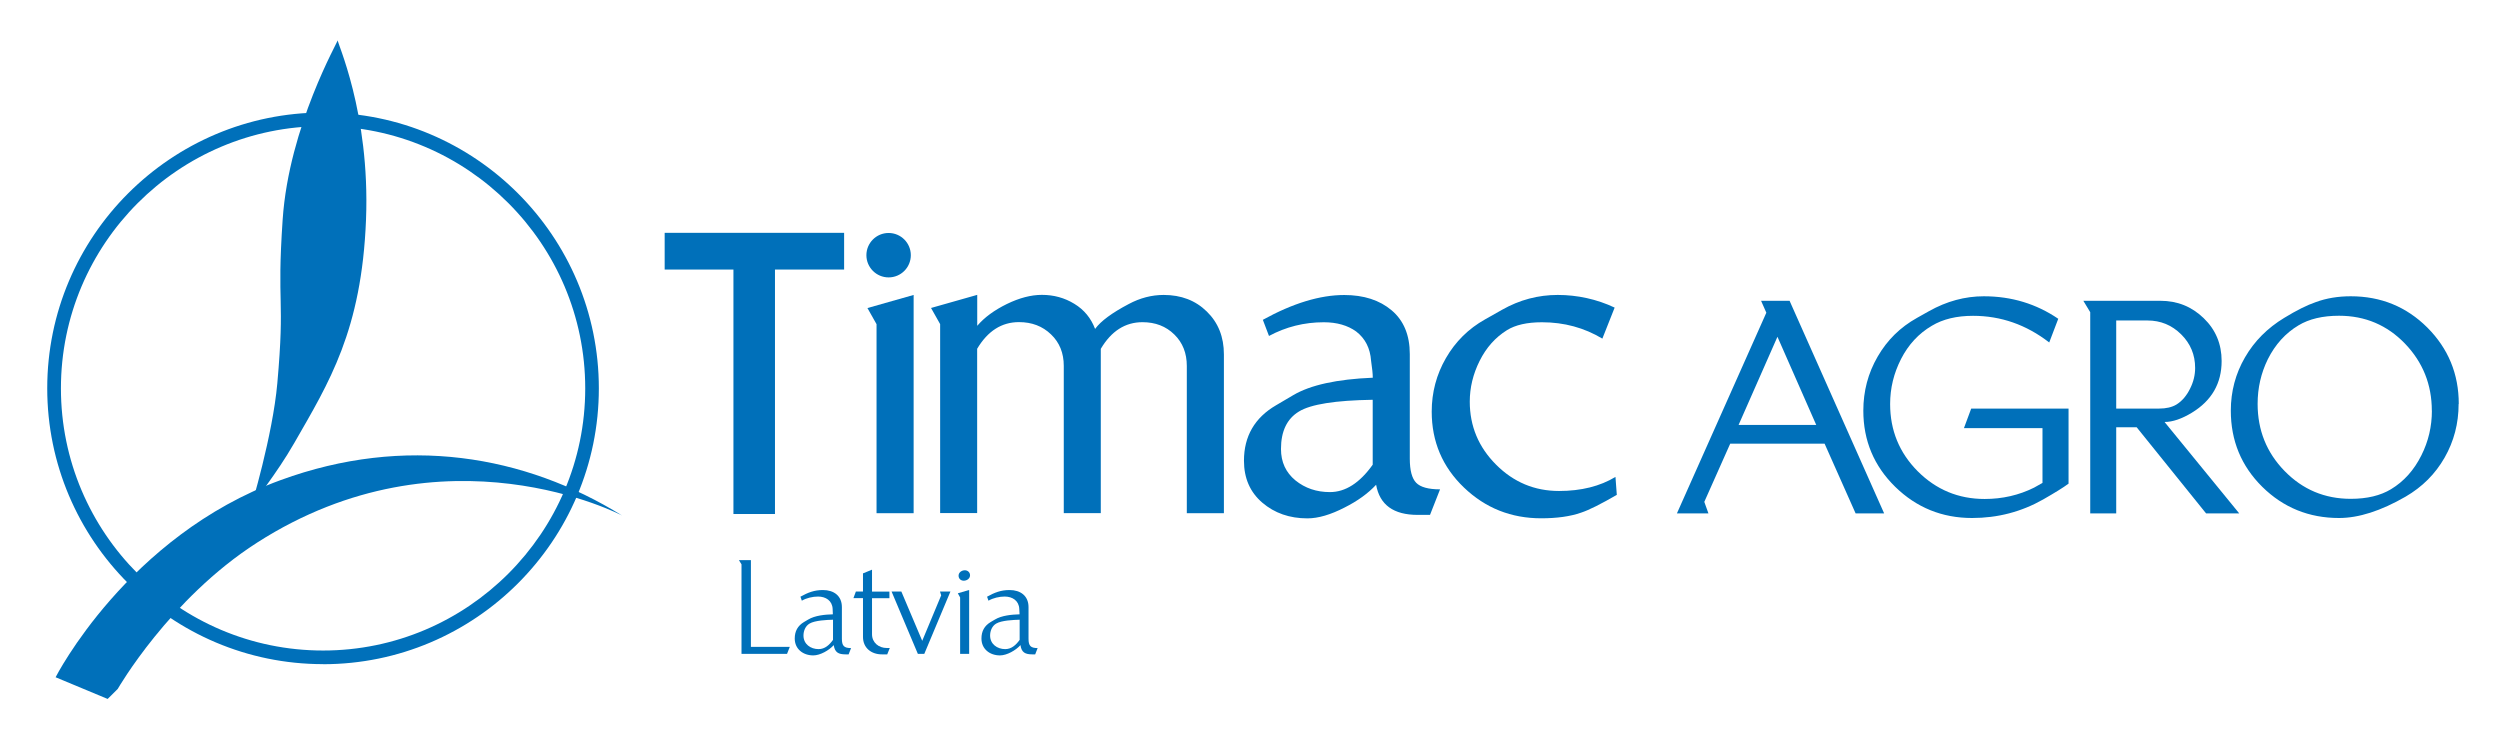 <svg xmlns="http://www.w3.org/2000/svg" id="Calque_1" viewBox="0 0 337.69 100.52"><defs><style>      .st0 {        fill: #0070ba;      }    </style></defs><g><path class="st0" d="M106.32,88.32h-6.16v-12.09l-.35-.57h1.62v11.72h5.25l-.37.94Z"></path><path class="st0" d="M114.62,88.39h-.4c-.96,0-1.46-.26-1.6-1.25-.63.7-1.83,1.39-2.77,1.39-1.36,0-2.5-.85-2.5-2.28,0-.99.4-1.72,1.25-2.23l.56-.33c.92-.56,2.28-.68,3.34-.71-.03-.24,0-.49-.03-.73-.05-1.11-.92-1.67-1.97-1.67-.71,0-1.57.19-2.19.56l-.19-.54c1.01-.56,1.86-.9,3.04-.9,1.46,0,2.56.77,2.56,2.31v4.28c0,.94.28,1.25,1.24,1.25l-.33.85ZM112.52,83.71c-.83.02-2.45.09-3.17.52-.56.33-.82.99-.82,1.62,0,1.15.96,1.83,2.04,1.83.87,0,1.48-.59,1.95-1.25v-2.71Z"></path><path class="st0" d="M119.84,88.39h-.73c-1.41,0-2.54-.87-2.54-2.35v-5.25h-1.29l.33-.89h.96v-2.45l1.22-.5v2.96h2.35v.89h-2.35v4.87c0,1.13.9,1.86,2,1.86h.4l-.35.87Z"></path><path class="st0" d="M124.85,88.32h-.87l-3.55-8.42h1.32l2.82,6.66,2.56-6.14-.16-.52h1.41l-3.53,8.42Z"></path><path class="st0" d="M129.69,88.32v-7.62l-.31-.56,1.53-.45v8.63h-1.22ZM130.18,78.44c-.4,0-.7-.28-.7-.68,0-.45.44-.73.85-.73.38,0,.7.28.7.68,0,.45-.44.73-.85.73Z"></path><path class="st0" d="M139.84,88.39h-.4c-.96,0-1.46-.26-1.6-1.25-.63.7-1.83,1.39-2.77,1.39-1.36,0-2.5-.85-2.5-2.28,0-.99.4-1.72,1.25-2.23l.56-.33c.92-.56,2.28-.68,3.34-.71-.04-.24,0-.49-.04-.73-.05-1.11-.92-1.67-1.97-1.67-.71,0-1.57.19-2.19.56l-.19-.54c1.01-.56,1.86-.9,3.04-.9,1.46,0,2.56.77,2.56,2.31v4.28c0,.94.28,1.25,1.23,1.25l-.33.85ZM137.73,83.71c-.84.02-2.45.09-3.17.52-.56.33-.82.99-.82,1.62,0,1.15.96,1.83,2.04,1.83.87,0,1.48-.59,1.95-1.25v-2.71Z"></path></g><g><path class="st0" d="M43.64,89.71c-20.54,0-37.26-16.71-37.26-37.26S23.1,15.2,43.64,15.2s37.25,16.71,37.25,37.26-16.71,37.26-37.25,37.26ZM43.64,17.04c-19.53,0-35.41,15.89-35.41,35.42s15.89,35.41,35.41,35.41,35.41-15.89,35.41-35.41-15.89-35.42-35.41-35.42Z"></path><path class="st0" d="M14.54,94.41l-7.03-2.93s9.69-19.07,30.4-26.63c16.82-6.15,32.95-3.38,46.13,4.79,0,0-23.91-12.63-49.32,3.66-11.84,7.59-18.82,19.76-18.82,19.76"></path><path class="st0" d="M33.87,68.62c.63-1.21,3.41-4.48,5.89-8.8,4.68-8.15,9.09-15.18,9.68-30.14.58-14.6-4.06-24.25-3.82-24.26.15,0-6.59,11.6-7.44,24.25-.81,11.93.34,10.2-.72,22.1-.63,7.11-3.59,16.85-3.59,16.85"></path></g><g><polyline class="st0" points="114.02 31.45 114.02 36.41 104.68 36.41 104.68 69.43 99.07 69.43 99.07 36.41 89.78 36.41 89.78 31.45 114.02 31.45"></polyline><polyline class="st0" points="123.41 69.32 118.4 69.32 118.4 43.79 117.17 41.61 123.41 39.84 123.41 69.32"></polyline><path class="st0" d="M165.31,69.32h-5v-19.89c0-1.73-.56-3.15-1.69-4.25-1.13-1.11-2.56-1.66-4.3-1.66-2.33,0-4.21,1.2-5.63,3.6v22.19h-5v-19.89c0-1.73-.57-3.15-1.72-4.25-1.15-1.11-2.59-1.66-4.33-1.66-2.34,0-4.22,1.2-5.65,3.6v22.19h-5v-25.52l-1.23-2.18,6.24-1.77v4.18c.98-1.15,2.32-2.12,4.01-2.95,1.69-.82,3.26-1.23,4.72-1.23,1.61,0,3.07.4,4.39,1.21,1.32.8,2.25,1.94,2.8,3.39.78-1.07,2.3-2.18,4.54-3.36,1.53-.82,3.11-1.23,4.72-1.23,2.36,0,4.31.74,5.84,2.25,1.53,1.49,2.3,3.42,2.3,5.78v21.45"></path><path class="st0" d="M194.52,66.09l-1.36,3.46h-1.66c-3.27,0-5.14-1.36-5.62-4.07-1.1,1.18-2.52,2.2-4.25,3.07-1.9.98-3.57,1.47-5.03,1.47-2.41,0-4.44-.71-6.09-2.12-1.66-1.42-2.48-3.31-2.48-5.67,0-3.3,1.45-5.81,4.34-7.49l2.31-1.36c2.33-1.38,5.92-2.16,10.75-2.36,0-.51-.08-1.28-.23-2.29-.12-1.69-.79-3.01-2.01-3.95-1.15-.83-2.61-1.25-4.38-1.25-2.64,0-5.11.62-7.4,1.85l-.83-2.18c4.06-2.24,7.72-3.35,10.99-3.35,2.64,0,4.78.69,6.41,2.07,1.63,1.38,2.45,3.35,2.45,5.91v14.13c0,1.58.29,2.66.86,3.25.57.59,1.65.89,3.23.89M185.42,62.77v-8.77c-5.04.08-8.36.6-9.97,1.59-1.61.98-2.42,2.66-2.42,5.06,0,1.76.65,3.17,1.95,4.24,1.3,1.05,2.85,1.58,4.66,1.58,2.09,0,4.02-1.23,5.78-3.7Z"></path><path class="st0" d="M218.41,66.83c-2.17,1.26-3.78,2.07-4.85,2.42-1.46.51-3.25.76-5.38.76-4.06,0-7.54-1.38-10.44-4.16-2.9-2.78-4.35-6.2-4.35-10.25,0-2.6.64-5.01,1.92-7.23,1.28-2.22,3.04-3.97,5.29-5.23l2.3-1.3c2.37-1.34,4.87-2,7.51-2s5.28.57,7.69,1.71l-1.66,4.19c-2.45-1.47-5.16-2.21-8.16-2.21-2.01,0-3.59.36-4.73,1.07-1.57.98-2.8,2.36-3.69,4.15-.89,1.78-1.33,3.62-1.33,5.5,0,3.3,1.18,6.14,3.55,8.51,2.36,2.37,5.2,3.56,8.51,3.56,2.99,0,5.54-.64,7.62-1.9l.18,2.41"></path><path class="st0" d="M123.03,34.47c0,1.66-1.34,3-3,3s-3-1.35-3-3,1.34-3,3-3,3,1.35,3,3"></path><path class="st0" d="M254.5,69.35h-3.85l-4.19-9.42h-12.75l-3.5,7.86.56,1.56h-4.26l12.08-27.11-.71-1.61h3.85l12.77,28.71M245.33,57.4l-5.24-11.91-5.25,11.91h10.49Z"></path><path class="st0" d="M279.41,65.33c-.71.53-1.85,1.23-3.42,2.13-2.94,1.67-6.14,2.51-9.61,2.51-4.05,0-7.51-1.41-10.38-4.21-2.87-2.81-4.31-6.24-4.31-10.29,0-2.63.64-5.06,1.93-7.29,1.29-2.24,3.06-3.98,5.32-5.24l1.62-.91c2.39-1.34,4.86-2.01,7.41-2.01,3.74,0,7.08,1.02,10.05,3.04l-1.22,3.2c-3.1-2.4-6.53-3.6-10.29-3.6-2.21,0-4.06.44-5.56,1.34-1.79,1.05-3.17,2.55-4.16,4.48-.99,1.94-1.48,3.96-1.48,6.09,0,3.56,1.24,6.58,3.72,9.08,2.49,2.49,5.5,3.75,9.05,3.75,2.39,0,4.62-.51,6.67-1.53.26-.14.64-.35,1.14-.64v-7.4h-10.61l.98-2.64h13.15v10.15"></path><path class="st0" d="M302.44,69.35h-4.45l-9.38-11.64h-2.76v11.64h-3.51v-27.18l-.93-1.54h10.41c2.28,0,4.23.78,5.85,2.35,1.62,1.56,2.42,3.5,2.42,5.78,0,3.03-1.34,5.35-4.01,6.98-1.38.84-2.62,1.26-3.7,1.26l10.08,12.34M296.51,49.69c0-1.77-.63-3.28-1.89-4.53-1.26-1.25-2.78-1.87-4.54-1.87h-4.23v11.9h5.77c.97,0,1.76-.18,2.37-.55.76-.47,1.38-1.2,1.85-2.17.45-.9.67-1.82.67-2.76Z"></path><path class="st0" d="M332.1,54.56c0,2.63-.63,5.04-1.89,7.25-1.26,2.21-3.02,3.97-5.28,5.28-3.33,1.92-6.33,2.88-8.98,2.88-4.07,0-7.53-1.41-10.37-4.21-2.84-2.81-4.25-6.24-4.25-10.29,0-2.6.64-5,1.91-7.19,1.27-2.2,3.04-3.97,5.3-5.34,1.68-1.03,3.1-1.73,4.26-2.13,1.44-.53,3.02-.79,4.73-.79,4.08,0,7.52,1.41,10.35,4.23,2.82,2.83,4.24,6.26,4.24,10.31M328.48,55.47c0-3.52-1.21-6.54-3.62-9.05-2.42-2.51-5.39-3.77-8.91-3.77-2.21,0-4.04.43-5.48,1.3-1.76,1.05-3.14,2.58-4.14,4.57-.92,1.87-1.38,3.88-1.38,6.03,0,3.56,1.21,6.58,3.65,9.08,2.43,2.49,5.41,3.75,8.93,3.75,2.21,0,4.02-.44,5.44-1.3,1.74-1.05,3.1-2.57,4.1-4.57.95-1.89,1.42-3.91,1.42-6.04Z"></path></g></svg>